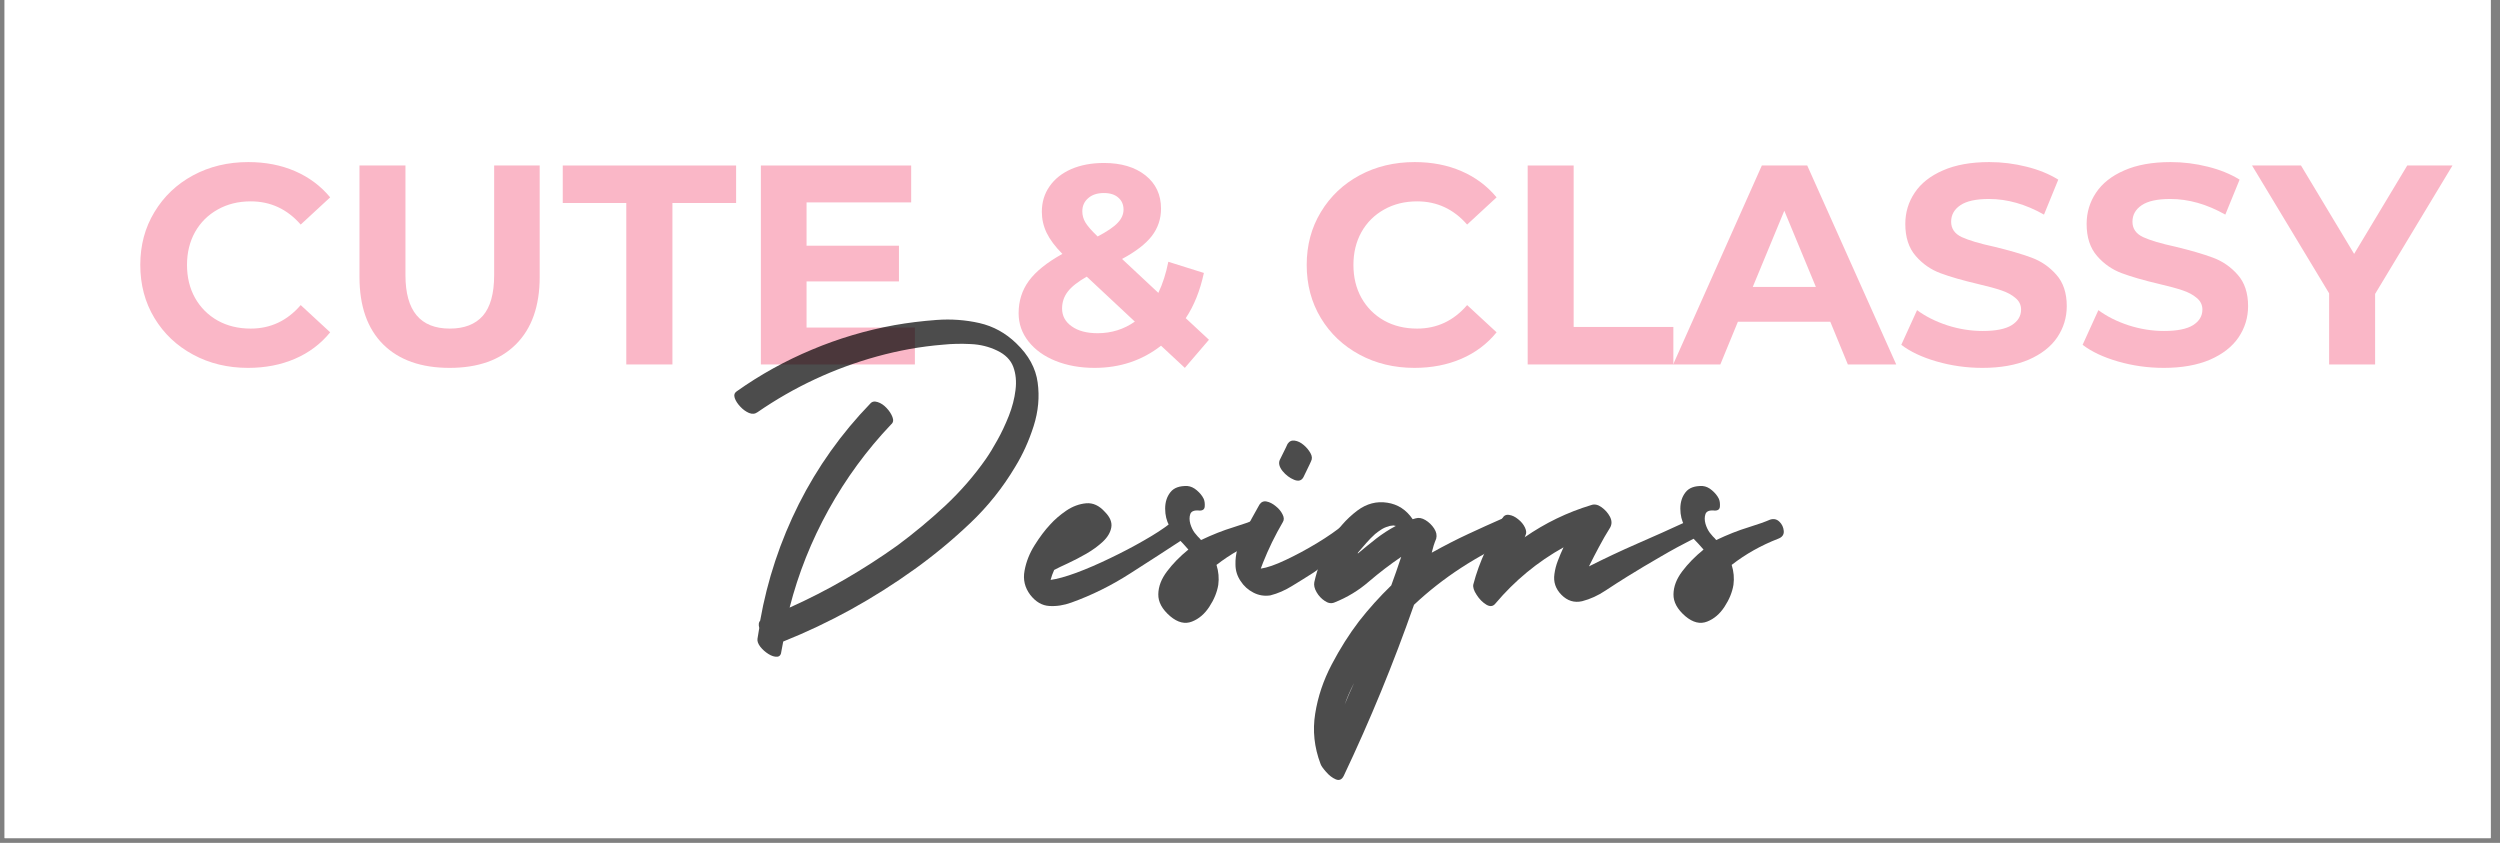 <svg version="1.0" preserveAspectRatio="xMidYMid meet" height="118" viewBox="0 0 262.5 88.5" zoomAndPan="magnify" width="350" xmlns:xlink="http://www.w3.org/1999/xlink" xmlns="http://www.w3.org/2000/svg"><rect x="0" y="0" width="262.5" height="88.5" fill="#808080" stroke="none"/><defs><filter id="bdf290c607" height="100%" width="100%" y="0%" x="0%"><feColorMatrix color-interpolation-filters="sRGB" values="0 0 0 0 1 0 0 0 0 1 0 0 0 0 1 0 0 0 1 0"></feColorMatrix></filter><g></g><clipPath id="4654acbd81"><path clip-rule="nonzero" d="M 0.488 0 L 261.516 0 L 261.516 88.004 L 0.488 88.004 Z M 0.488 0"></path></clipPath><mask id="5f771006df"><g filter="url(#bdf290c607)"><rect fill-opacity="0.7" height="106.2" y="-8.85" fill="#000000" width="315" x="-26.25"></rect></g></mask><clipPath id="8462602735"><path clip-rule="nonzero" d="M 63 35 L 86 35 L 86 65.574 L 63 65.574 Z M 63 35"></path></clipPath><clipPath id="f2951d0aba"><rect height="66" y="0" width="116" x="0"></rect></clipPath></defs><g clip-path="url(#4654acbd81)"><path fill-rule="nonzero" fill-opacity="1" d="M 0.488 0 L 261.516 0 L 261.516 88.004 L 0.488 88.004 Z M 0.488 0" fill="#ffffff"></path><path fill-rule="nonzero" fill-opacity="1" d="M 0.488 0 L 261.516 0 L 261.516 88.004 L 0.488 88.004 Z M 0.488 0" fill="#ffffff"></path></g><g fill-opacity="1" fill="#fab7c7"><g transform="translate(13.574, 38.268)"><g><path d="M 12.469 0.359 C 10.344 0.359 8.422 -0.102 6.703 -1.031 C 4.984 -1.957 3.629 -3.238 2.641 -4.875 C 1.648 -6.52 1.156 -8.379 1.156 -10.453 C 1.156 -12.516 1.648 -14.363 2.641 -16 C 3.629 -17.645 4.984 -18.93 6.703 -19.859 C 8.422 -20.785 10.352 -21.25 12.5 -21.25 C 14.312 -21.25 15.945 -20.93 17.406 -20.297 C 18.875 -19.66 20.102 -18.742 21.094 -17.547 L 18 -14.688 C 16.582 -16.312 14.832 -17.125 12.75 -17.125 C 11.445 -17.125 10.289 -16.836 9.281 -16.266 C 8.27 -15.703 7.477 -14.914 6.906 -13.906 C 6.344 -12.895 6.062 -11.742 6.062 -10.453 C 6.062 -9.148 6.344 -7.992 6.906 -6.984 C 7.477 -5.973 8.27 -5.18 9.281 -4.609 C 10.289 -4.047 11.445 -3.766 12.75 -3.766 C 14.832 -3.766 16.582 -4.586 18 -6.234 L 21.094 -3.375 C 20.102 -2.156 18.867 -1.227 17.391 -0.594 C 15.922 0.039 14.281 0.359 12.469 0.359 Z M 12.469 0.359"></path></g></g></g><g fill-opacity="1" fill="#fab7c7"><g transform="translate(35.448, 38.268)"><g><path d="M 11.766 0.359 C 8.773 0.359 6.445 -0.461 4.781 -2.109 C 3.125 -3.766 2.297 -6.125 2.297 -9.188 L 2.297 -20.891 L 7.125 -20.891 L 7.125 -9.375 C 7.125 -5.633 8.676 -3.766 11.781 -3.766 C 13.301 -3.766 14.457 -4.211 15.25 -5.109 C 16.039 -6.016 16.438 -7.438 16.438 -9.375 L 16.438 -20.891 L 21.219 -20.891 L 21.219 -9.188 C 21.219 -6.125 20.383 -3.766 18.719 -2.109 C 17.062 -0.461 14.742 0.359 11.766 0.359 Z M 11.766 0.359"></path></g></g></g><g fill-opacity="1" fill="#fab7c7"><g transform="translate(58.964, 38.268)"><g><path d="M 6.797 -16.953 L 0.125 -16.953 L 0.125 -20.891 L 18.328 -20.891 L 18.328 -16.953 L 11.641 -16.953 L 11.641 0 L 6.797 0 Z M 6.797 -16.953"></path></g></g></g><g fill-opacity="1" fill="#fab7c7"><g transform="translate(77.407, 38.268)"><g><path d="M 18.656 -3.875 L 18.656 0 L 2.484 0 L 2.484 -20.891 L 18.266 -20.891 L 18.266 -17.016 L 7.281 -17.016 L 7.281 -12.469 L 16.984 -12.469 L 16.984 -8.719 L 7.281 -8.719 L 7.281 -3.875 Z M 18.656 -3.875"></path></g></g></g><g fill-opacity="1" fill="#fab7c7"><g transform="translate(97.431, 38.268)"><g></g></g></g><g fill-opacity="1" fill="#fab7c7"><g transform="translate(105.877, 38.268)"><g><path d="M 18.531 0.359 L 16.031 -1.969 C 14.039 -0.414 11.711 0.359 9.047 0.359 C 7.535 0.359 6.172 0.113 4.953 -0.375 C 3.742 -0.863 2.797 -1.547 2.109 -2.422 C 1.422 -3.297 1.078 -4.281 1.078 -5.375 C 1.078 -6.664 1.438 -7.801 2.156 -8.781 C 2.883 -9.77 4.055 -10.711 5.672 -11.609 C 4.91 -12.379 4.359 -13.117 4.016 -13.828 C 3.68 -14.535 3.516 -15.27 3.516 -16.031 C 3.516 -17.039 3.785 -17.93 4.328 -18.703 C 4.867 -19.484 5.629 -20.086 6.609 -20.516 C 7.598 -20.941 8.738 -21.156 10.031 -21.156 C 11.844 -21.156 13.297 -20.723 14.391 -19.859 C 15.484 -18.992 16.031 -17.828 16.031 -16.359 C 16.031 -15.285 15.707 -14.328 15.062 -13.484 C 14.414 -12.648 13.375 -11.848 11.938 -11.078 L 15.75 -7.516 C 16.207 -8.473 16.555 -9.562 16.797 -10.781 L 20.531 -9.609 C 20.133 -7.754 19.5 -6.172 18.625 -4.859 L 21.062 -2.594 Z M 10.031 -18 C 9.332 -18 8.781 -17.816 8.375 -17.453 C 7.969 -17.098 7.766 -16.641 7.766 -16.078 C 7.766 -15.66 7.875 -15.27 8.094 -14.906 C 8.312 -14.539 8.738 -14.051 9.375 -13.438 C 10.383 -13.969 11.086 -14.445 11.484 -14.875 C 11.891 -15.301 12.094 -15.766 12.094 -16.266 C 12.094 -16.785 11.91 -17.203 11.547 -17.516 C 11.191 -17.836 10.688 -18 10.031 -18 Z M 9.375 -3.281 C 10.82 -3.281 12.125 -3.688 13.281 -4.5 L 8.234 -9.219 C 7.297 -8.688 6.629 -8.16 6.234 -7.641 C 5.836 -7.117 5.641 -6.531 5.641 -5.875 C 5.641 -5.102 5.977 -4.477 6.656 -4 C 7.332 -3.52 8.238 -3.281 9.375 -3.281 Z M 9.375 -3.281"></path></g></g></g><g fill-opacity="1" fill="#fab7c7"><g transform="translate(127.602, 38.268)"><g></g></g></g><g fill-opacity="1" fill="#fab7c7"><g transform="translate(136.048, 38.268)"><g><path d="M 12.469 0.359 C 10.344 0.359 8.422 -0.102 6.703 -1.031 C 4.984 -1.957 3.629 -3.238 2.641 -4.875 C 1.648 -6.52 1.156 -8.379 1.156 -10.453 C 1.156 -12.516 1.648 -14.363 2.641 -16 C 3.629 -17.645 4.984 -18.93 6.703 -19.859 C 8.422 -20.785 10.352 -21.25 12.5 -21.25 C 14.312 -21.25 15.945 -20.93 17.406 -20.297 C 18.875 -19.66 20.102 -18.742 21.094 -17.547 L 18 -14.688 C 16.582 -16.312 14.832 -17.125 12.75 -17.125 C 11.445 -17.125 10.289 -16.836 9.281 -16.266 C 8.27 -15.703 7.477 -14.914 6.906 -13.906 C 6.344 -12.895 6.062 -11.742 6.062 -10.453 C 6.062 -9.148 6.344 -7.992 6.906 -6.984 C 7.477 -5.973 8.27 -5.18 9.281 -4.609 C 10.289 -4.047 11.445 -3.766 12.75 -3.766 C 14.832 -3.766 16.582 -4.586 18 -6.234 L 21.094 -3.375 C 20.102 -2.156 18.867 -1.227 17.391 -0.594 C 15.922 0.039 14.281 0.359 12.469 0.359 Z M 12.469 0.359"></path></g></g></g><g fill-opacity="1" fill="#fab7c7"><g transform="translate(157.922, 38.268)"><g><path d="M 2.484 -20.891 L 7.312 -20.891 L 7.312 -3.938 L 17.781 -3.938 L 17.781 0 L 2.484 0 Z M 2.484 -20.891"></path></g></g></g><g fill-opacity="1" fill="#fab7c7"><g transform="translate(175.947, 38.268)"><g><path d="M 16.234 -4.484 L 6.531 -4.484 L 4.688 0 L -0.266 0 L 9.047 -20.891 L 13.812 -20.891 L 23.156 0 L 18.078 0 Z M 14.719 -8.141 L 11.406 -16.141 L 8.094 -8.141 Z M 14.719 -8.141"></path></g></g></g><g fill-opacity="1" fill="#fab7c7"><g transform="translate(198.807, 38.268)"><g><path d="M 9.344 0.359 C 7.688 0.359 6.086 0.133 4.547 -0.312 C 3.004 -0.758 1.766 -1.344 0.828 -2.062 L 2.484 -5.703 C 3.367 -5.047 4.426 -4.516 5.656 -4.109 C 6.895 -3.711 8.133 -3.516 9.375 -3.516 C 10.75 -3.516 11.766 -3.719 12.422 -4.125 C 13.078 -4.539 13.406 -5.086 13.406 -5.766 C 13.406 -6.254 13.207 -6.66 12.812 -6.984 C 12.426 -7.316 11.93 -7.582 11.328 -7.781 C 10.723 -7.988 9.898 -8.211 8.859 -8.453 C 7.266 -8.828 5.961 -9.203 4.953 -9.578 C 3.941 -9.953 3.07 -10.555 2.344 -11.391 C 1.613 -12.234 1.25 -13.352 1.25 -14.75 C 1.25 -15.957 1.578 -17.051 2.234 -18.031 C 2.891 -19.02 3.879 -19.801 5.203 -20.375 C 6.523 -20.957 8.145 -21.25 10.062 -21.25 C 11.395 -21.25 12.695 -21.086 13.969 -20.766 C 15.238 -20.453 16.352 -20 17.312 -19.406 L 15.812 -15.734 C 13.883 -16.828 11.957 -17.375 10.031 -17.375 C 8.676 -17.375 7.676 -17.156 7.031 -16.719 C 6.383 -16.281 6.062 -15.703 6.062 -14.984 C 6.062 -14.266 6.43 -13.727 7.172 -13.375 C 7.922 -13.031 9.062 -12.691 10.594 -12.359 C 12.188 -11.973 13.488 -11.594 14.5 -11.219 C 15.52 -10.844 16.391 -10.242 17.109 -9.422 C 17.836 -8.609 18.203 -7.508 18.203 -6.125 C 18.203 -4.926 17.867 -3.832 17.203 -2.844 C 16.535 -1.863 15.535 -1.082 14.203 -0.5 C 12.867 0.07 11.25 0.359 9.344 0.359 Z M 9.344 0.359"></path></g></g></g><g fill-opacity="1" fill="#fab7c7"><g transform="translate(217.846, 38.268)"><g><path d="M 9.344 0.359 C 7.688 0.359 6.086 0.133 4.547 -0.312 C 3.004 -0.758 1.766 -1.344 0.828 -2.062 L 2.484 -5.703 C 3.367 -5.047 4.426 -4.516 5.656 -4.109 C 6.895 -3.711 8.133 -3.516 9.375 -3.516 C 10.75 -3.516 11.766 -3.719 12.422 -4.125 C 13.078 -4.539 13.406 -5.086 13.406 -5.766 C 13.406 -6.254 13.207 -6.66 12.812 -6.984 C 12.426 -7.316 11.93 -7.582 11.328 -7.781 C 10.723 -7.988 9.898 -8.211 8.859 -8.453 C 7.266 -8.828 5.961 -9.203 4.953 -9.578 C 3.941 -9.953 3.07 -10.555 2.344 -11.391 C 1.613 -12.234 1.25 -13.352 1.25 -14.75 C 1.25 -15.957 1.578 -17.051 2.234 -18.031 C 2.891 -19.02 3.879 -19.801 5.203 -20.375 C 6.523 -20.957 8.145 -21.25 10.062 -21.25 C 11.395 -21.25 12.695 -21.086 13.969 -20.766 C 15.238 -20.453 16.352 -20 17.312 -19.406 L 15.812 -15.734 C 13.883 -16.828 11.957 -17.375 10.031 -17.375 C 8.676 -17.375 7.676 -17.156 7.031 -16.719 C 6.383 -16.281 6.062 -15.703 6.062 -14.984 C 6.062 -14.266 6.43 -13.727 7.172 -13.375 C 7.922 -13.031 9.062 -12.691 10.594 -12.359 C 12.188 -11.973 13.488 -11.594 14.5 -11.219 C 15.52 -10.844 16.391 -10.242 17.109 -9.422 C 17.836 -8.609 18.203 -7.508 18.203 -6.125 C 18.203 -4.926 17.867 -3.832 17.203 -2.844 C 16.535 -1.863 15.535 -1.082 14.203 -0.5 C 12.867 0.07 11.25 0.359 9.344 0.359 Z M 9.344 0.359"></path></g></g></g><g fill-opacity="1" fill="#fab7c7"><g transform="translate(236.886, 38.268)"><g><path d="M 12.5 -7.406 L 12.5 0 L 7.672 0 L 7.672 -7.469 L -0.422 -20.891 L 4.719 -20.891 L 10.297 -11.609 L 15.875 -20.891 L 20.625 -20.891 Z M 12.5 -7.406"></path></g></g></g><g mask="url(#5f771006df)"><g transform="matrix(1, 0, 0, 1, 74, 17)"><g clip-path="url(#f2951d0aba)"><g fill-opacity="1" fill="#000000"><g transform="translate(1.722, 43.939)"><g><path d="M 30.984 -24.891 C 32.285 -23.648 33.035 -22.273 33.234 -20.766 C 33.441 -19.266 33.301 -17.742 32.812 -16.203 C 32.32 -14.66 31.68 -13.242 30.891 -11.953 C 29.586 -9.754 28.008 -7.773 26.156 -6.016 C 24.301 -4.254 22.359 -2.645 20.328 -1.188 C 18.172 0.363 15.941 1.773 13.641 3.047 C 11.336 4.316 8.961 5.441 6.516 6.422 C 6.453 6.805 6.391 7.141 6.328 7.422 C 6.297 7.805 6.145 8.004 5.875 8.016 C 5.602 8.035 5.301 7.941 4.969 7.734 C 4.633 7.523 4.348 7.27 4.109 6.969 C 3.879 6.664 3.781 6.391 3.812 6.141 C 3.875 5.785 3.938 5.406 4 5 C 3.906 4.645 3.938 4.391 4.094 4.234 C 4.852 -0.047 6.207 -4.129 8.156 -8.016 C 10.113 -11.898 12.613 -15.414 15.656 -18.562 C 15.844 -18.781 16.102 -18.832 16.438 -18.719 C 16.77 -18.613 17.078 -18.41 17.359 -18.109 C 17.648 -17.805 17.859 -17.488 17.984 -17.156 C 18.117 -16.82 18.07 -16.562 17.844 -16.375 C 15.281 -13.676 13.094 -10.691 11.281 -7.422 C 9.469 -4.148 8.102 -0.723 7.188 2.859 C 9.188 1.961 11.129 0.969 13.016 -0.125 C 14.898 -1.219 16.734 -2.398 18.516 -3.672 C 20.254 -4.961 21.926 -6.352 23.531 -7.844 C 25.133 -9.344 26.555 -10.977 27.797 -12.75 C 28.172 -13.289 28.57 -13.945 29 -14.719 C 29.438 -15.5 29.836 -16.348 30.203 -17.266 C 30.566 -18.191 30.801 -19.098 30.906 -19.984 C 31.02 -20.879 30.941 -21.691 30.672 -22.422 C 30.398 -23.148 29.836 -23.719 28.984 -24.125 C 28.129 -24.539 27.203 -24.77 26.203 -24.812 C 25.203 -24.863 24.242 -24.844 23.328 -24.75 C 22.148 -24.656 20.977 -24.504 19.812 -24.297 C 18.656 -24.086 17.508 -23.828 16.375 -23.516 C 11.863 -22.273 7.676 -20.32 3.812 -17.656 C 3.551 -17.469 3.254 -17.441 2.922 -17.578 C 2.586 -17.723 2.281 -17.945 2 -18.25 C 1.719 -18.551 1.523 -18.852 1.422 -19.156 C 1.328 -19.457 1.395 -19.688 1.625 -19.844 C 4.094 -21.594 6.723 -23.051 9.516 -24.219 C 12.305 -25.395 15.195 -26.254 18.188 -26.797 C 19.582 -27.047 21.055 -27.227 22.609 -27.344 C 24.16 -27.457 25.664 -27.348 27.125 -27.016 C 28.582 -26.68 29.867 -25.973 30.984 -24.891 Z M 30.984 -24.891"></path></g></g></g><g fill-opacity="1" fill="#000000"><g transform="translate(36.453, 43.939)"><g><path d="M 12.375 -5.953 C 12.688 -6.203 13.035 -6.238 13.422 -6.062 C 13.805 -5.895 14.078 -5.633 14.234 -5.281 C 14.391 -4.938 14.312 -4.664 14 -4.469 C 12.125 -3.238 10.191 -1.988 8.203 -0.719 C 6.223 0.551 4.172 1.566 2.047 2.328 C 1.254 2.617 0.477 2.738 -0.281 2.688 C -1.039 2.645 -1.707 2.254 -2.281 1.516 C -2.852 0.754 -3.051 -0.086 -2.875 -1.016 C -2.707 -1.953 -2.352 -2.848 -1.812 -3.703 C -1.27 -4.566 -0.727 -5.285 -0.188 -5.859 C 0.289 -6.391 0.859 -6.879 1.516 -7.328 C 2.18 -7.773 2.875 -8.031 3.594 -8.094 C 4.312 -8.156 4.969 -7.852 5.562 -7.188 C 6.102 -6.645 6.328 -6.102 6.234 -5.562 C 6.141 -5.031 5.844 -4.531 5.344 -4.062 C 4.852 -3.602 4.273 -3.18 3.609 -2.797 C 2.953 -2.422 2.312 -2.086 1.688 -1.797 C 1.07 -1.516 0.586 -1.281 0.234 -1.094 C 0.078 -0.75 -0.047 -0.398 -0.141 -0.047 C 0.555 -0.141 1.457 -0.391 2.562 -0.797 C 3.676 -1.211 4.859 -1.723 6.109 -2.328 C 7.367 -2.93 8.551 -3.551 9.656 -4.188 C 10.77 -4.82 11.676 -5.41 12.375 -5.953 Z M 12.375 -5.953"></path></g></g></g><g fill-opacity="1" fill="#000000"><g transform="translate(49.06, 43.939)"><g><path d="M 8.703 -6.375 C 9.086 -6.5 9.414 -6.426 9.688 -6.156 C 9.957 -5.895 10.109 -5.57 10.141 -5.188 C 10.172 -4.801 9.977 -4.531 9.562 -4.375 C 7.758 -3.676 6.129 -2.758 4.672 -1.625 C 4.891 -0.926 4.953 -0.227 4.859 0.469 C 4.734 1.238 4.422 2.004 3.922 2.766 C 3.43 3.523 2.82 4.047 2.094 4.328 C 1.363 4.617 0.602 4.43 -0.188 3.766 C -1.039 3.035 -1.457 2.266 -1.438 1.453 C -1.426 0.641 -1.117 -0.16 -0.516 -0.953 C 0.078 -1.742 0.82 -2.504 1.719 -3.234 C 1.363 -3.648 1.004 -4.039 0.641 -4.406 C 0.273 -4.77 -0.031 -5.207 -0.281 -5.719 C -0.57 -6.25 -0.719 -6.852 -0.719 -7.531 C -0.719 -8.219 -0.535 -8.789 -0.172 -9.25 C 0.191 -9.719 0.789 -9.938 1.625 -9.906 C 1.969 -9.875 2.297 -9.723 2.609 -9.453 C 2.93 -9.18 3.172 -8.883 3.328 -8.562 C 3.422 -8.344 3.457 -8.082 3.438 -7.781 C 3.426 -7.477 3.25 -7.328 2.906 -7.328 C 2.363 -7.391 2.035 -7.27 1.922 -6.969 C 1.816 -6.664 1.816 -6.32 1.922 -5.938 C 2.035 -5.562 2.188 -5.25 2.375 -5 C 2.469 -4.875 2.578 -4.742 2.703 -4.609 C 2.836 -4.484 2.953 -4.359 3.047 -4.234 C 4.254 -4.805 5.375 -5.25 6.406 -5.562 C 7.438 -5.883 8.203 -6.156 8.703 -6.375 Z M 8.703 -6.375"></path></g></g></g><g fill-opacity="1" fill="#000000"><g transform="translate(58.147, 43.939)"><g><path d="M 9 -5.906 C 9.281 -6.156 9.602 -6.207 9.969 -6.062 C 10.332 -5.926 10.594 -5.691 10.75 -5.359 C 10.914 -5.023 10.852 -4.727 10.562 -4.469 C 9.801 -3.832 9.016 -3.207 8.203 -2.594 C 7.398 -1.977 6.586 -1.383 5.766 -0.812 C 5.066 -0.363 4.332 0.094 3.562 0.562 C 2.801 1.039 2.023 1.379 1.234 1.578 C 0.598 1.672 0.004 1.57 -0.547 1.281 C -1.098 1 -1.547 0.594 -1.891 0.062 C -2.242 -0.457 -2.422 -1.035 -2.422 -1.672 C -2.453 -2.711 -2.164 -3.797 -1.562 -4.922 C -0.969 -6.047 -0.414 -7.055 0.094 -7.953 C 0.281 -8.234 0.531 -8.344 0.844 -8.281 C 1.164 -8.219 1.484 -8.055 1.797 -7.797 C 2.117 -7.547 2.359 -7.258 2.516 -6.938 C 2.68 -6.625 2.695 -6.359 2.562 -6.141 C 2.156 -5.441 1.773 -4.734 1.422 -4.016 C 1.078 -3.305 0.758 -2.586 0.469 -1.859 C 0.406 -1.672 0.328 -1.461 0.234 -1.234 C 0.898 -1.328 1.77 -1.629 2.844 -2.141 C 3.926 -2.648 5.031 -3.242 6.156 -3.922 C 7.289 -4.609 8.238 -5.27 9 -5.906 Z M 4.719 -10.844 C 4.52 -10.469 4.191 -10.375 3.734 -10.562 C 3.273 -10.75 2.867 -11.055 2.516 -11.484 C 2.172 -11.922 2.078 -12.312 2.234 -12.656 C 2.523 -13.227 2.734 -13.648 2.859 -13.922 C 2.984 -14.191 3.047 -14.328 3.047 -14.328 C 3.234 -14.609 3.484 -14.723 3.797 -14.672 C 4.117 -14.629 4.43 -14.477 4.734 -14.219 C 5.035 -13.969 5.273 -13.68 5.453 -13.359 C 5.629 -13.047 5.648 -12.766 5.516 -12.516 C 5.516 -12.516 5.469 -12.41 5.375 -12.203 C 5.281 -12.004 5.062 -11.551 4.719 -10.844 Z M 4.719 -10.844"></path></g></g></g><g clip-path="url(#8462602735)"><g fill-opacity="1" fill="#000000"><g transform="translate(67.472, 43.939)"><g><path d="M 16.328 -6.516 C 16.672 -6.68 17.008 -6.613 17.344 -6.312 C 17.676 -6.008 17.891 -5.648 17.984 -5.234 C 18.086 -4.816 17.93 -4.516 17.516 -4.328 C 15.578 -3.473 13.719 -2.469 11.938 -1.312 C 10.164 -0.156 8.52 1.133 7 2.562 C 4.844 8.719 2.383 14.703 -0.375 20.516 C -0.57 20.922 -0.852 21.047 -1.219 20.891 C -1.582 20.734 -1.922 20.473 -2.234 20.109 C -2.555 19.742 -2.75 19.469 -2.812 19.281 C -3.477 17.531 -3.664 15.766 -3.375 13.984 C -3.094 12.211 -2.516 10.492 -1.641 8.828 C -0.766 7.16 0.191 5.645 1.234 4.281 C 2.254 2.977 3.379 1.727 4.609 0.531 C 4.961 -0.426 5.312 -1.426 5.656 -2.469 C 4.488 -1.676 3.363 -0.816 2.281 0.109 C 1.207 1.047 -0.008 1.785 -1.375 2.328 C -1.695 2.453 -2.031 2.395 -2.375 2.156 C -2.727 1.926 -3.016 1.617 -3.234 1.234 C -3.453 0.859 -3.531 0.508 -3.469 0.188 C -3.156 -1.238 -2.617 -2.625 -1.859 -3.969 C -1.098 -5.32 -0.129 -6.441 1.047 -7.328 C 2.023 -8.055 3.07 -8.332 4.188 -8.156 C 5.301 -7.988 6.191 -7.41 6.859 -6.422 C 6.984 -6.453 7.094 -6.484 7.188 -6.516 C 7.5 -6.609 7.836 -6.547 8.203 -6.328 C 8.566 -6.109 8.867 -5.816 9.109 -5.453 C 9.348 -5.086 9.422 -4.727 9.328 -4.375 C 9.234 -4.156 9.145 -3.914 9.062 -3.656 C 8.988 -3.406 8.922 -3.156 8.859 -2.906 C 10.223 -3.664 11.504 -4.32 12.703 -4.875 C 13.91 -5.438 15.117 -5.984 16.328 -6.516 Z M 1.094 -2.812 C 1.727 -3.344 2.367 -3.863 3.016 -4.375 C 3.672 -4.883 4.363 -5.332 5.094 -5.719 C 5.031 -5.719 4.953 -5.734 4.859 -5.766 C 4.766 -5.766 4.664 -5.754 4.562 -5.734 C 4.469 -5.723 4.375 -5.695 4.281 -5.656 C 4.031 -5.594 3.785 -5.484 3.547 -5.328 C 3.305 -5.172 3.094 -5.016 2.906 -4.859 C 2.582 -4.566 2.281 -4.258 2 -3.938 C 1.719 -3.625 1.445 -3.312 1.188 -3 C 1.156 -2.969 1.129 -2.938 1.109 -2.906 C 1.098 -2.875 1.094 -2.844 1.094 -2.812 Z M -0.281 13.047 C -0.125 12.66 0.035 12.273 0.203 11.891 C 0.379 11.516 0.551 11.133 0.719 10.75 C 0.301 11.551 -0.031 12.316 -0.281 13.047 Z M -0.281 13.047"></path></g></g></g></g><g fill-opacity="1" fill="#000000"><g transform="translate(83.981, 43.939)"><g><path d="M 19.031 -6.141 C 19.383 -6.297 19.703 -6.266 19.984 -6.047 C 20.273 -5.828 20.441 -5.551 20.484 -5.219 C 20.535 -4.883 20.352 -4.617 19.938 -4.422 C 18.738 -3.816 17.551 -3.172 16.375 -2.484 C 15.195 -1.805 14.02 -1.102 12.844 -0.375 C 12.145 0.062 11.398 0.539 10.609 1.062 C 9.816 1.594 8.992 1.969 8.141 2.188 C 7.316 2.375 6.594 2.148 5.969 1.516 C 5.352 0.891 5.109 0.16 5.234 -0.672 C 5.297 -1.141 5.414 -1.602 5.594 -2.062 C 5.77 -2.531 5.969 -3 6.188 -3.469 C 3.457 -1.945 1.078 0.016 -0.953 2.422 C -1.203 2.742 -1.523 2.785 -1.922 2.547 C -2.316 2.305 -2.656 1.961 -2.938 1.516 C -3.227 1.078 -3.344 0.711 -3.281 0.422 C -2.969 -0.773 -2.539 -1.953 -2 -3.109 C -1.457 -4.273 -0.867 -5.41 -0.234 -6.516 C -0.078 -6.805 0.156 -6.926 0.469 -6.875 C 0.789 -6.832 1.109 -6.68 1.422 -6.422 C 1.742 -6.172 1.984 -5.879 2.141 -5.547 C 2.297 -5.211 2.312 -4.938 2.188 -4.719 C 2.188 -4.688 2.176 -4.648 2.156 -4.609 C 2.145 -4.578 2.125 -4.547 2.094 -4.516 C 4.25 -6.016 6.582 -7.145 9.094 -7.906 C 9.438 -8.031 9.797 -7.957 10.172 -7.688 C 10.555 -7.414 10.852 -7.082 11.062 -6.688 C 11.27 -6.289 11.281 -5.914 11.094 -5.562 C 10.676 -4.895 10.285 -4.219 9.922 -3.531 C 9.555 -2.852 9.203 -2.164 8.859 -1.469 C 10.504 -2.301 12.195 -3.098 13.938 -3.859 C 15.688 -4.617 17.383 -5.379 19.031 -6.141 Z M 19.031 -6.141"></path></g></g></g><g fill-opacity="1" fill="#000000"><g transform="translate(103.154, 43.939)"><g><path d="M 8.703 -6.375 C 9.086 -6.5 9.414 -6.426 9.688 -6.156 C 9.957 -5.895 10.109 -5.57 10.141 -5.188 C 10.172 -4.801 9.977 -4.531 9.562 -4.375 C 7.758 -3.676 6.129 -2.758 4.672 -1.625 C 4.891 -0.926 4.953 -0.227 4.859 0.469 C 4.734 1.238 4.422 2.004 3.922 2.766 C 3.43 3.523 2.82 4.047 2.094 4.328 C 1.363 4.617 0.602 4.43 -0.188 3.766 C -1.039 3.035 -1.457 2.266 -1.438 1.453 C -1.426 0.641 -1.117 -0.16 -0.516 -0.953 C 0.078 -1.742 0.82 -2.504 1.719 -3.234 C 1.363 -3.648 1.004 -4.039 0.641 -4.406 C 0.273 -4.77 -0.031 -5.207 -0.281 -5.719 C -0.57 -6.25 -0.719 -6.852 -0.719 -7.531 C -0.719 -8.219 -0.535 -8.789 -0.172 -9.25 C 0.191 -9.719 0.789 -9.938 1.625 -9.906 C 1.969 -9.875 2.297 -9.723 2.609 -9.453 C 2.93 -9.18 3.172 -8.883 3.328 -8.562 C 3.422 -8.344 3.457 -8.082 3.438 -7.781 C 3.426 -7.477 3.25 -7.328 2.906 -7.328 C 2.363 -7.391 2.035 -7.27 1.922 -6.969 C 1.816 -6.664 1.816 -6.32 1.922 -5.938 C 2.035 -5.562 2.188 -5.25 2.375 -5 C 2.469 -4.875 2.578 -4.742 2.703 -4.609 C 2.836 -4.484 2.953 -4.359 3.047 -4.234 C 4.254 -4.805 5.375 -5.25 6.406 -5.562 C 7.438 -5.883 8.203 -6.156 8.703 -6.375 Z M 8.703 -6.375"></path></g></g></g></g></g></g></svg>